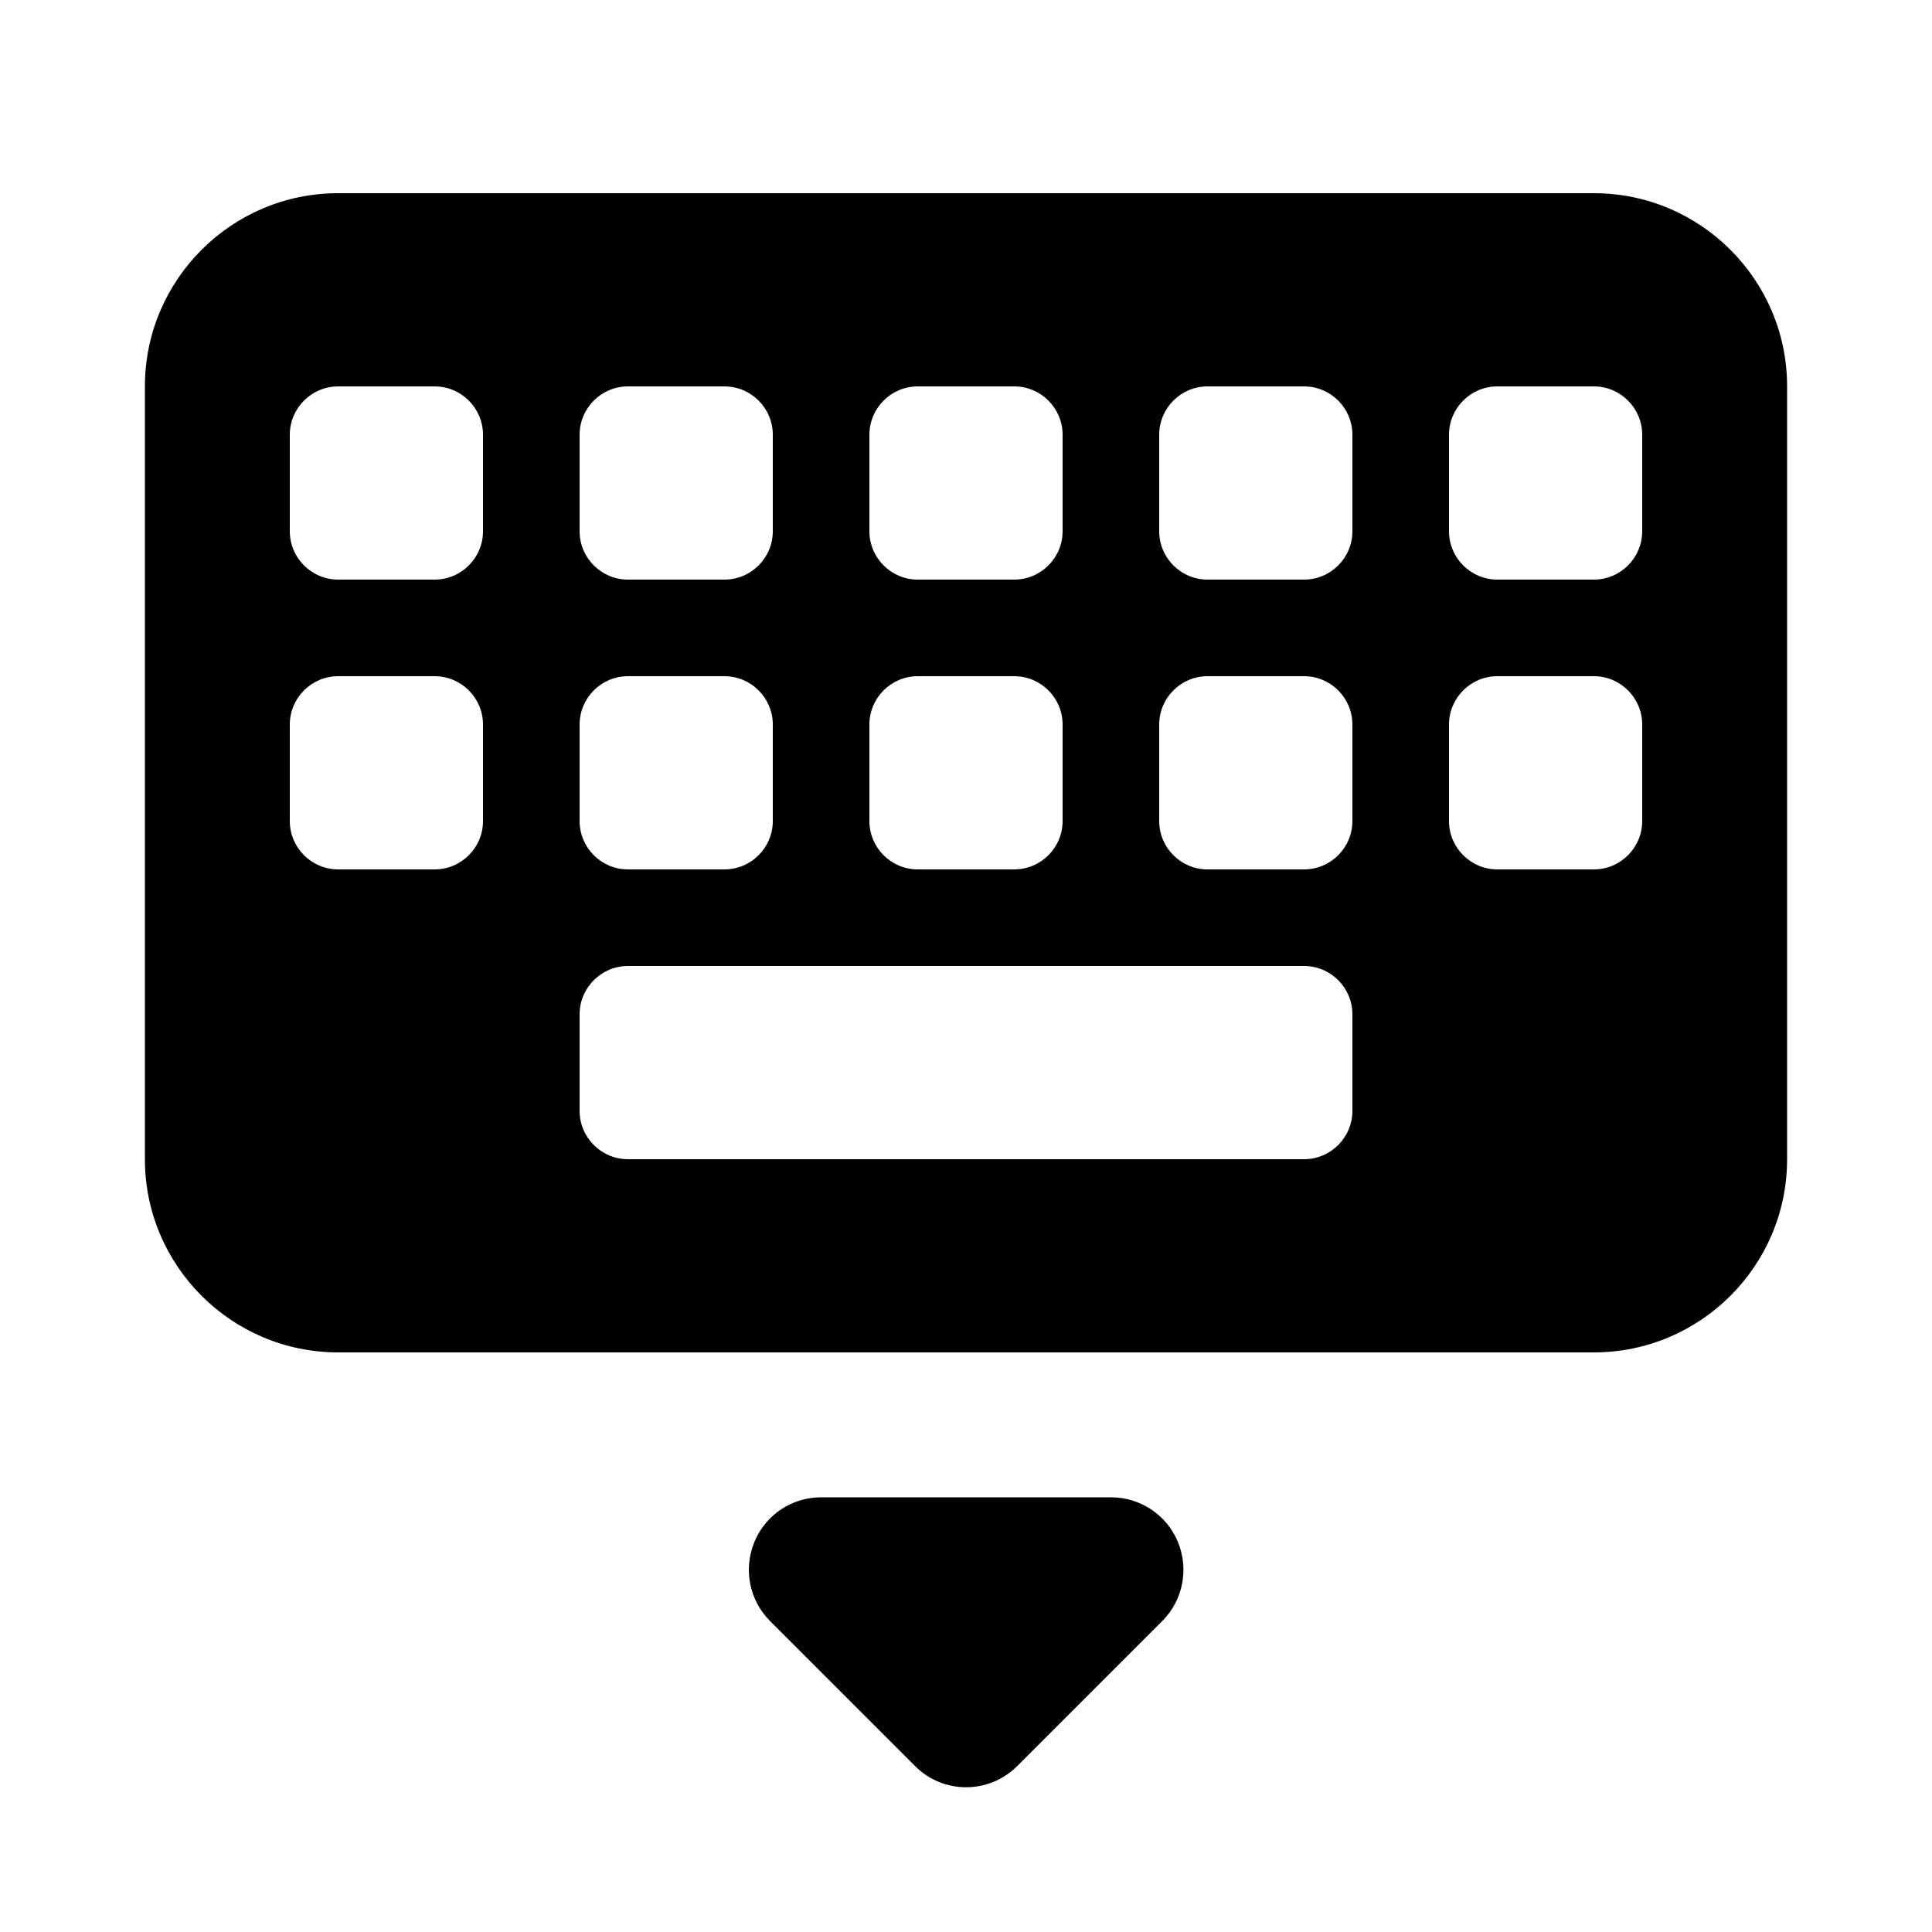 <svg xmlns="http://www.w3.org/2000/svg" viewBox="0 0 640 640"><!--! Font Awesome Pro 7.1.0 by @fontawesome - https://fontawesome.com License - https://fontawesome.com/license (Commercial License) Copyright 2025 Fonticons, Inc. --><path fill="currentColor" d="M48 128C48 92.7 76.7 64 112 64L528 64C563.3 64 592 92.7 592 128L592 384C592 419.3 563.3 448 528 448L112 448C76.7 448 48 419.3 48 384L48 128zM96 144L96 176C96 184.8 103.2 192 112 192L144 192C152.8 192 160 184.8 160 176L160 144C160 135.2 152.8 128 144 128L112 128C103.2 128 96 135.2 96 144zM112 224C103.2 224 96 231.2 96 240L96 272C96 280.8 103.2 288 112 288L144 288C152.8 288 160 280.8 160 272L160 240C160 231.2 152.8 224 144 224L112 224zM192 336L192 368C192 376.8 199.2 384 208 384L432 384C440.8 384 448 376.8 448 368L448 336C448 327.2 440.8 320 432 320L208 320C199.2 320 192 327.2 192 336zM208 128C199.2 128 192 135.2 192 144L192 176C192 184.8 199.2 192 208 192L240 192C248.8 192 256 184.8 256 176L256 144C256 135.2 248.8 128 240 128L208 128zM192 240L192 272C192 280.8 199.2 288 208 288L240 288C248.8 288 256 280.8 256 272L256 240C256 231.2 248.8 224 240 224L208 224C199.2 224 192 231.2 192 240zM304 128C295.2 128 288 135.2 288 144L288 176C288 184.8 295.2 192 304 192L336 192C344.8 192 352 184.8 352 176L352 144C352 135.2 344.8 128 336 128L304 128zM288 240L288 272C288 280.8 295.2 288 304 288L336 288C344.8 288 352 280.8 352 272L352 240C352 231.2 344.8 224 336 224L304 224C295.2 224 288 231.2 288 240zM400 128C391.2 128 384 135.2 384 144L384 176C384 184.8 391.2 192 400 192L432 192C440.8 192 448 184.8 448 176L448 144C448 135.2 440.8 128 432 128L400 128zM384 240L384 272C384 280.8 391.2 288 400 288L432 288C440.8 288 448 280.8 448 272L448 240C448 231.2 440.8 224 432 224L400 224C391.2 224 384 231.2 384 240zM496 128C487.2 128 480 135.2 480 144L480 176C480 184.8 487.2 192 496 192L528 192C536.8 192 544 184.8 544 176L544 144C544 135.2 536.8 128 528 128L496 128zM480 240L480 272C480 280.8 487.2 288 496 288L528 288C536.8 288 544 280.8 544 272L544 240C544 231.2 536.8 224 528 224L496 224C487.2 224 480 231.2 480 240zM272 496L368 496C377.7 496 386.5 501.8 390.2 510.8C393.9 519.8 391.9 530.1 385 537L337 585C327.6 594.4 312.4 594.4 303.1 585L255.1 537C248.2 530.1 246.2 519.8 249.9 510.8C253.6 501.8 262.3 496 272 496z"/></svg>